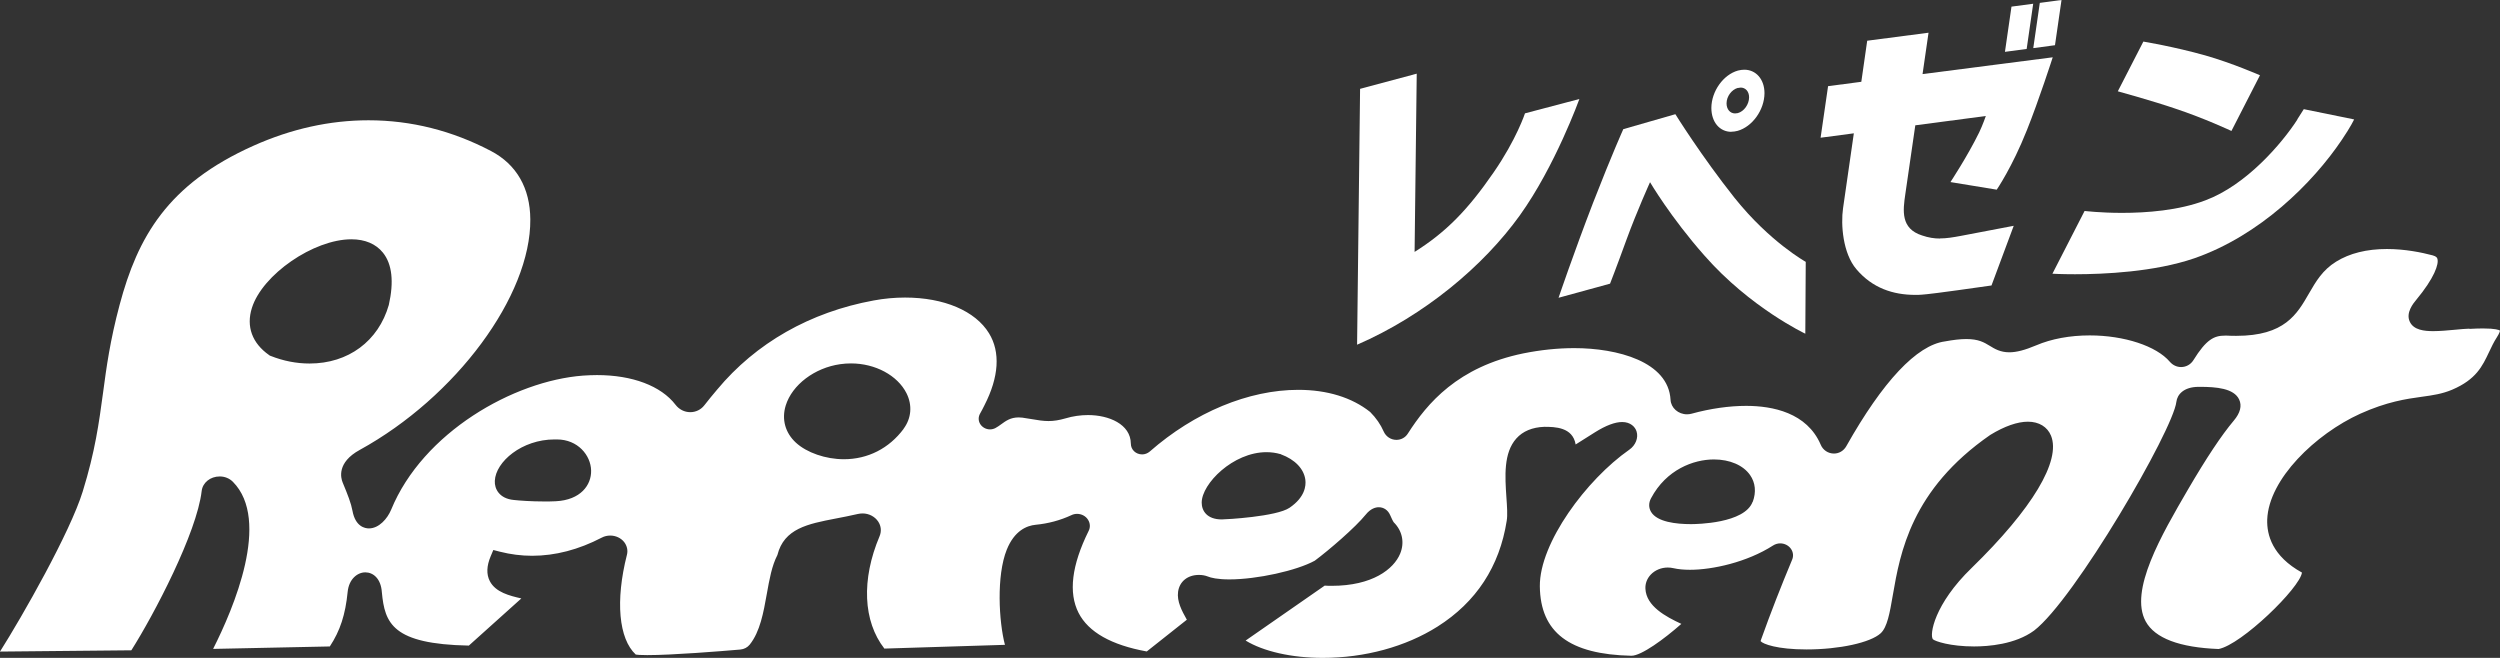 <svg width="152" height="40" viewBox="0 0 152 40" fill="none" xmlns="http://www.w3.org/2000/svg">
<rect x="0" y="0" width="152" height="40" fill="#333333" stroke="none"/>
<path d="M92.719 6.891C92.719 6.891 92.206 8.464 90.815 10.479C89.249 12.754 87.917 14.12 86.007 15.316L86.137 4.479L82.693 5.402L82.511 20.959C86.598 19.184 90.185 16.187 92.407 13.092C94.558 10.095 96.027 6.019 96.027 6.019L92.719 6.891Z" fill="white"/>
<path d="M105.468 12.039C103.434 9.478 101.862 6.943 101.862 6.943L98.697 7.853C98.697 7.853 98.041 9.296 96.858 12.332C95.682 15.387 94.76 18.105 94.76 18.105L97.891 17.247C97.891 17.247 98.275 16.271 98.899 14.549C99.522 12.845 100.322 11.077 100.322 11.077C100.322 11.077 101.576 13.216 103.629 15.537C106.41 18.709 109.763 20.289 109.763 20.289L109.789 15.92C109.789 15.92 107.593 14.698 105.475 12.046L105.468 12.039Z" fill="white"/>
<path d="M139.68 7.268C138.744 8.717 136.58 11.253 134.085 12.182C132.461 12.8 130.505 12.943 129.017 12.943C127.691 12.943 126.743 12.826 126.743 12.826L124.787 16.642C124.787 16.642 125.313 16.674 126.158 16.674C127.906 16.674 130.986 16.538 133.409 15.706C137.399 14.321 140.609 11.136 142.383 8.503C142.942 7.677 143.13 7.261 143.13 7.261L140.07 6.637L139.673 7.261L139.68 7.268Z" fill="white"/>
<path d="M125.34 -0L124.02 0.175L123.623 2.925L124.943 2.749L125.34 -0Z" fill="white"/>
<path d="M135.671 7.963L137.406 4.576C137.406 4.576 135.697 3.829 134.072 3.367C132.175 2.834 130.316 2.528 130.316 2.528L128.763 5.551C128.763 5.551 130.869 6.13 132.24 6.598C134.027 7.189 135.671 7.963 135.671 7.963Z" fill="white"/>
<path d="M105.267 8.009C105.39 8.009 105.513 7.989 105.643 7.957C106.534 7.71 107.274 6.695 107.281 5.668C107.281 4.81 106.755 4.238 106.053 4.238C105.929 4.238 105.799 4.258 105.669 4.29C104.779 4.537 104.058 5.545 104.051 6.559C104.051 7.436 104.565 8.015 105.267 8.015V8.009ZM105.663 5.35L105.832 5.324C106.124 5.324 106.345 5.558 106.345 5.915C106.345 6.344 106.033 6.78 105.656 6.877L105.494 6.897C105.195 6.897 104.974 6.65 104.974 6.286C104.974 5.857 105.286 5.447 105.663 5.343V5.35Z" fill="white"/>
<path d="M123.618 0.227L122.298 0.403L121.901 3.152L123.221 2.977L123.618 0.227Z" fill="white"/>
<path d="M117.951 14.503C117.6 14.503 117.255 14.451 116.859 14.315C115.553 13.898 115.696 12.806 115.845 11.792L116.45 7.619L120.738 7.053C120.738 7.053 120.556 7.586 120.335 8.048C119.627 9.497 118.587 11.07 118.587 11.07L121.401 11.532C121.401 11.532 122.343 10.16 123.233 7.918C123.955 6.123 124.806 3.484 124.806 3.484L116.891 4.505L117.255 1.989L113.526 2.476L113.168 4.973L111.147 5.239L110.692 8.373L112.713 8.106L112.057 12.663C111.914 13.664 112.044 15.4 112.869 16.369C113.837 17.513 115.098 17.929 116.45 17.929C116.58 17.929 116.71 17.929 116.839 17.916C117.171 17.89 117.626 17.851 121.083 17.357L122.434 13.729L119.224 14.341C118.743 14.431 118.347 14.496 117.957 14.496L117.951 14.503Z" fill="white"/>
<path d="M150.129 19.983C149.888 19.99 149.589 20.016 149.271 20.048C148.842 20.087 148.361 20.133 147.939 20.133C147.399 20.133 146.75 20.068 146.516 19.561C146.256 19.015 146.737 18.436 146.899 18.241C148.017 16.895 148.296 16.044 148.192 15.732C148.179 15.686 148.147 15.589 147.9 15.524C147.237 15.348 146.217 15.14 145.125 15.14C143.897 15.14 142.857 15.4 142.039 15.907C141.207 16.421 140.811 17.11 140.388 17.838C139.66 19.106 138.907 20.419 135.97 20.419C135.788 20.419 135.599 20.419 135.404 20.406H135.274C134.618 20.406 134.144 20.633 133.357 21.901C133.195 22.161 132.916 22.317 132.61 22.317C132.35 22.317 132.103 22.2 131.928 21.998C131.109 21.036 129.153 20.393 127.054 20.393C125.852 20.393 124.728 20.601 123.799 20.997C123.123 21.283 122.603 21.42 122.168 21.42C121.622 21.42 121.278 21.212 120.972 21.023C120.628 20.815 120.297 20.614 119.549 20.614C119.185 20.614 118.75 20.666 118.256 20.757C116.541 20.984 114.474 23.188 112.252 27.134C112.096 27.407 111.817 27.576 111.505 27.576C111.154 27.576 110.836 27.368 110.699 27.037C109.861 25.086 107.768 24.677 106.163 24.677C105.137 24.677 103.993 24.839 102.856 25.151C102.765 25.177 102.668 25.19 102.57 25.19C102.037 25.19 101.595 24.8 101.569 24.306C101.439 21.985 98.334 21.166 95.715 21.166C94.701 21.166 93.661 21.277 92.622 21.485C88.632 22.304 86.774 24.521 85.597 26.361C85.448 26.601 85.188 26.744 84.902 26.744C84.564 26.744 84.265 26.543 84.129 26.237C83.941 25.808 83.668 25.412 83.304 25.047C82.192 24.163 80.685 23.702 78.937 23.702C75.915 23.702 72.628 25.067 69.905 27.453C69.775 27.563 69.612 27.628 69.444 27.628C69.06 27.628 68.755 27.342 68.755 26.972C68.742 25.782 67.403 25.236 66.156 25.236C65.701 25.236 65.233 25.301 64.778 25.438C64.395 25.548 64.076 25.6 63.751 25.6C63.426 25.6 63.095 25.548 62.692 25.477C62.53 25.451 62.354 25.418 62.153 25.392C62.081 25.386 62.003 25.379 61.932 25.379C61.438 25.379 61.152 25.593 60.873 25.795C60.756 25.88 60.639 25.964 60.515 26.029C60.411 26.081 60.301 26.107 60.191 26.107C59.944 26.107 59.716 25.977 59.593 25.776C59.476 25.581 59.476 25.346 59.586 25.151C59.677 24.989 59.768 24.82 59.853 24.644C60.736 22.922 60.834 21.407 60.132 20.263C59.3 18.904 57.396 18.091 55.025 18.091C54.401 18.091 53.758 18.15 53.127 18.267C49.254 18.976 45.96 20.854 43.601 23.689C43.335 24.001 43.075 24.319 42.822 24.644C42.614 24.911 42.302 25.06 41.97 25.06C41.619 25.06 41.294 24.898 41.074 24.612C40.19 23.461 38.448 22.805 36.297 22.805C36.018 22.805 35.732 22.818 35.446 22.837C31.229 23.156 25.712 26.289 23.782 30.989C23.555 31.535 23.042 32.127 22.431 32.127C22.191 32.127 21.606 32.023 21.43 31.054C21.346 30.599 21.151 30.099 20.832 29.331C20.722 29.065 20.468 28.122 21.872 27.355C27.727 24.137 32.282 17.981 32.243 13.333C32.23 11.435 31.405 9.998 29.858 9.185C27.499 7.944 24.991 7.313 22.405 7.313C20.059 7.313 17.707 7.833 15.413 8.86C10.176 11.2 8.369 14.425 7.271 18.54C6.693 20.705 6.472 22.324 6.264 23.89C6.017 25.717 5.783 27.446 5.029 29.884C4.263 32.367 1.371 37.451 0 39.616L7.986 39.538C9.377 37.341 11.969 32.393 12.262 29.852C12.32 29.345 12.788 28.968 13.36 28.968C13.665 28.968 13.951 29.084 14.159 29.293C16.485 31.639 14.198 37.003 12.957 39.453L20.053 39.304C20.683 38.348 21.001 37.367 21.138 35.982C21.216 35.202 21.736 34.799 22.21 34.799C22.684 34.799 23.159 35.169 23.217 36.008C23.393 37.9 23.86 39.161 28.506 39.252L31.697 36.385C30.989 36.222 30.131 36.014 29.78 35.332C29.566 34.916 29.585 34.409 29.832 33.824L29.994 33.44L30.397 33.544C31.041 33.707 31.697 33.791 32.353 33.791C33.757 33.791 35.18 33.421 36.59 32.686C36.746 32.602 36.928 32.562 37.103 32.562C37.441 32.562 37.76 32.712 37.955 32.965C38.123 33.187 38.188 33.466 38.117 33.733C37.409 36.522 37.617 38.836 38.656 39.798C38.734 39.811 38.923 39.831 39.352 39.831C40.879 39.831 43.816 39.596 45.011 39.492C45.239 39.473 45.447 39.362 45.583 39.193C46.213 38.407 46.421 37.237 46.623 36.105C46.779 35.228 46.928 34.396 47.266 33.746C47.669 32.133 49.124 31.854 50.801 31.529C51.236 31.444 51.685 31.36 52.159 31.249C52.257 31.23 52.347 31.217 52.445 31.217C52.828 31.217 53.192 31.405 53.394 31.711C53.576 31.984 53.602 32.309 53.478 32.602C52.361 35.241 52.477 37.776 53.77 39.434L61.1 39.206C60.73 37.796 60.574 35.007 61.211 33.421C61.678 32.263 62.426 31.958 62.972 31.906C63.725 31.834 64.46 31.639 65.142 31.321C65.252 31.269 65.363 31.243 65.486 31.243C65.759 31.243 66.019 31.379 66.156 31.607C66.286 31.815 66.299 32.068 66.188 32.283C65.155 34.37 64.954 36.04 65.577 37.263C66.175 38.433 67.572 39.219 69.723 39.609L72.16 37.679C71.848 37.126 71.549 36.56 71.627 35.982C71.711 35.358 72.205 34.955 72.894 34.955C73.089 34.955 73.271 34.987 73.42 35.046C73.622 35.13 74.018 35.228 74.746 35.228C76.422 35.228 78.84 34.695 79.938 34.09C80.796 33.453 82.413 32.062 83.037 31.288C83.336 30.918 83.635 30.84 83.83 30.84C84.129 30.84 84.389 31.015 84.519 31.314L84.538 31.353C84.577 31.444 84.688 31.691 84.74 31.756C85.26 32.27 85.409 32.985 85.13 33.661C84.74 34.604 83.44 35.618 80.971 35.618C80.828 35.618 80.685 35.618 80.542 35.605L75.734 38.946C76.806 39.603 78.528 39.999 80.419 39.999C82.979 39.999 85.461 39.323 87.404 38.095C89.756 36.606 91.173 34.441 91.608 31.665C91.667 31.314 91.628 30.788 91.589 30.229C91.504 28.968 91.407 27.537 92.193 26.66C92.589 26.218 93.161 25.977 93.895 25.951C94.526 25.951 95.624 25.964 95.799 27.024L96.975 26.283C97.638 25.866 98.197 25.659 98.626 25.659C99.139 25.659 99.419 25.958 99.503 26.231C99.626 26.614 99.445 27.076 99.061 27.342C96.462 29.156 93.596 33.011 93.622 35.65C93.655 38.452 95.422 39.791 99.191 39.87C99.796 39.87 101.18 38.855 102.226 37.932C101.271 37.49 100.094 36.853 100.042 35.8C100.023 35.481 100.14 35.176 100.367 34.935C100.627 34.662 101.004 34.506 101.4 34.506C101.517 34.506 101.628 34.519 101.745 34.545C102.024 34.61 102.369 34.643 102.752 34.643C104.117 34.643 106.209 34.188 107.801 33.167C107.931 33.083 108.087 33.037 108.236 33.037C108.503 33.037 108.756 33.167 108.899 33.382C109.029 33.577 109.055 33.817 108.958 34.038C108.295 35.624 107.658 37.25 107.08 38.868L107.047 38.966V38.985C107.19 39.154 108.041 39.486 109.841 39.486C111.836 39.486 113.727 39.07 114.344 38.504C114.747 38.134 114.897 37.269 115.085 36.177C115.527 33.629 116.196 29.774 121.005 26.445C121.876 25.912 122.662 25.639 123.299 25.639C123.968 25.639 124.481 25.951 124.702 26.491C125.319 28.012 123.565 30.937 119.881 34.526C117.593 36.736 117.301 38.608 117.522 38.868C117.658 38.992 118.581 39.304 120.024 39.304C120.894 39.304 122.525 39.18 123.669 38.342C126.125 36.469 132.116 26.172 132.324 24.43C132.376 23.994 132.76 23.526 133.669 23.52H133.754C134.754 23.52 135.82 23.611 136.139 24.287C136.32 24.67 136.21 25.106 135.814 25.574C135.06 26.471 134.15 27.843 133.026 29.767C131.428 32.511 129.439 35.917 130.459 37.783C131.018 38.803 132.513 39.369 134.891 39.46C136.281 39.2 139.842 35.741 139.959 34.812C138.153 33.817 137.815 32.511 137.847 31.587C137.938 29.123 140.791 26.387 143.494 25.158C145.125 24.423 146.295 24.254 147.244 24.124C147.913 24.033 148.485 23.949 149.089 23.695C150.551 23.071 150.928 22.265 151.331 21.413C151.474 21.114 151.617 20.802 151.812 20.503C151.961 20.269 151.994 20.146 152 20.1C151.942 20.061 151.714 19.97 150.973 19.97C150.746 19.97 150.486 19.977 150.148 19.996L150.129 19.983ZM18.818 22.102C18.025 22.102 17.233 21.947 16.459 21.641L16.407 21.622L16.362 21.589C15.329 20.867 14.958 19.847 15.316 18.722C15.953 16.694 19.065 14.549 21.365 14.549C22.191 14.549 22.853 14.828 23.282 15.361C23.841 16.057 23.958 17.129 23.64 18.54C23.009 20.744 21.17 22.102 18.825 22.102H18.818ZM33.783 30.476C33.549 30.489 33.315 30.489 33.088 30.489C32.295 30.489 31.587 30.437 31.236 30.398C30.352 30.313 30.059 29.715 30.085 29.234C30.137 28.07 31.736 26.718 33.711 26.718H33.861C35.128 26.718 35.921 27.68 35.94 28.61C35.96 29.488 35.303 30.404 33.783 30.476ZM54.94 26.075C54.056 27.264 52.763 27.921 51.308 27.921C50.203 27.921 49.053 27.524 48.39 26.913C47.74 26.315 47.513 25.489 47.773 24.651C48.163 23.396 49.527 22.363 51.087 22.142C51.308 22.109 51.529 22.096 51.743 22.096C53.218 22.096 54.57 22.824 55.116 23.91C55.48 24.638 55.414 25.431 54.934 26.075H54.94ZM78.404 30.872C77.612 31.412 74.544 31.581 74.284 31.581C73.381 31.581 73.063 31.054 73.063 30.56C73.063 29.41 74.973 27.492 77.001 27.492C77.293 27.492 77.579 27.531 77.845 27.609H77.865L77.878 27.622C78.742 27.94 79.281 28.512 79.366 29.175C79.411 29.54 79.34 30.235 78.404 30.872ZM106.56 30.508C106.073 31.828 103.142 31.867 102.811 31.867C101.907 31.867 100.757 31.737 100.387 31.126C100.231 30.866 100.231 30.573 100.387 30.287C101.31 28.551 102.966 27.934 104.208 27.934C105.169 27.934 105.988 28.285 106.404 28.883C106.729 29.345 106.787 29.923 106.566 30.515L106.56 30.508Z" fill="white"/>
</svg>
